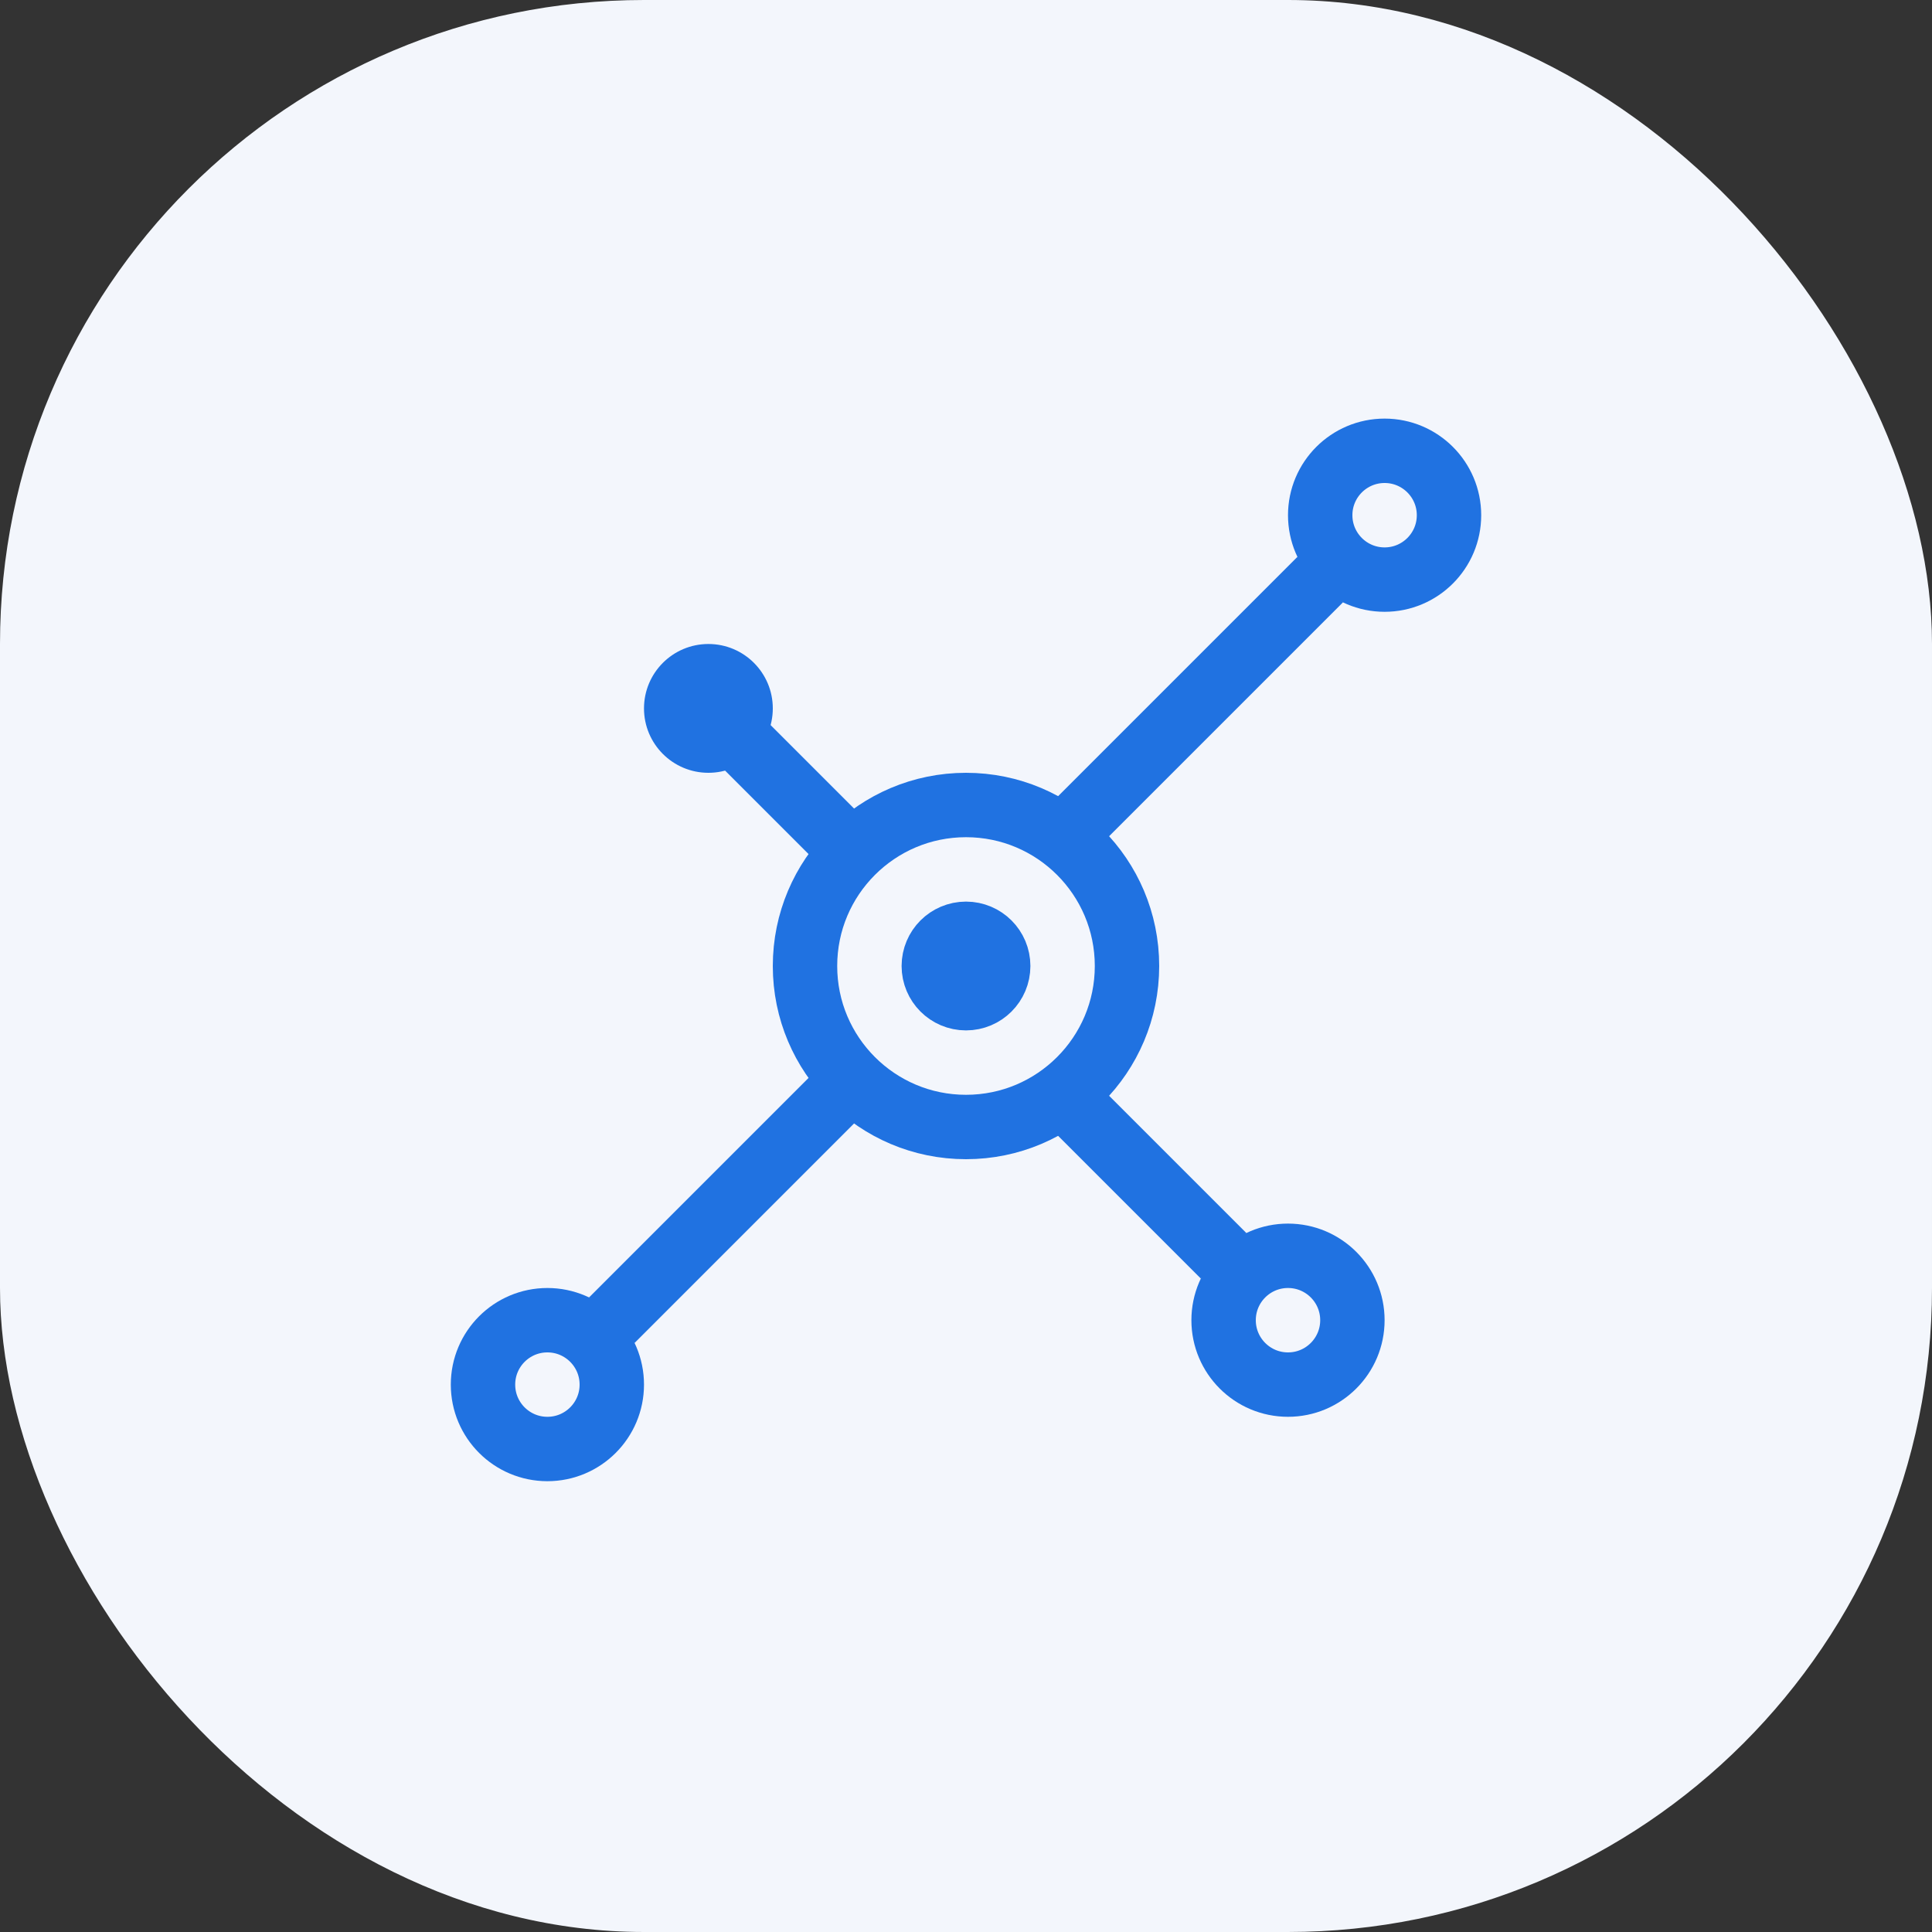 <svg xmlns="http://www.w3.org/2000/svg" width="60" height="60" viewBox="0 0 60 60">
  <rect x="0" y="0" width="60" height="60" fill="#333333" stroke="none"/>
  <g fill="none" fill-rule="evenodd">
    <rect width="60" height="60" fill="#F3F6FC" rx="20"/>
    <g transform="translate(14 13)">
      <circle cx="16" cy="17" r="5" stroke="#2072E1" stroke-width="2"/>
      <circle cx="16" cy="17" r="1" stroke="#2072E1" stroke-width="2"/>
      <circle cx="29" cy="3" r="2" stroke="#2072E1" stroke-width="2"/>
      <circle cx="3" cy="30" r="2" stroke="#2072E1" stroke-width="2"/>
      <circle cx="26" cy="28" r="2" stroke="#2072E1" stroke-width="2"/>
      <circle cx="8" cy="9" r="2" fill="#2072E1"/>
      <polygon fill="#2072E1" points="19.707 13.707 27.707 5.707 26.293 4.293 18.293 12.293"/>
      <polygon fill="#2072E1" points="5.707 28.707 12.707 21.707 11.293 20.293 4.293 27.293"/>
      <polygon fill="#2072E1" points="18.293 21.707 23.293 26.707 24.707 25.293 19.707 20.293"/>
      <polygon fill="#2072E1" points="8.293 10.707 11.293 13.707 12.707 12.293 9.707 9.293"/>
    </g>
  </g>
</svg>
